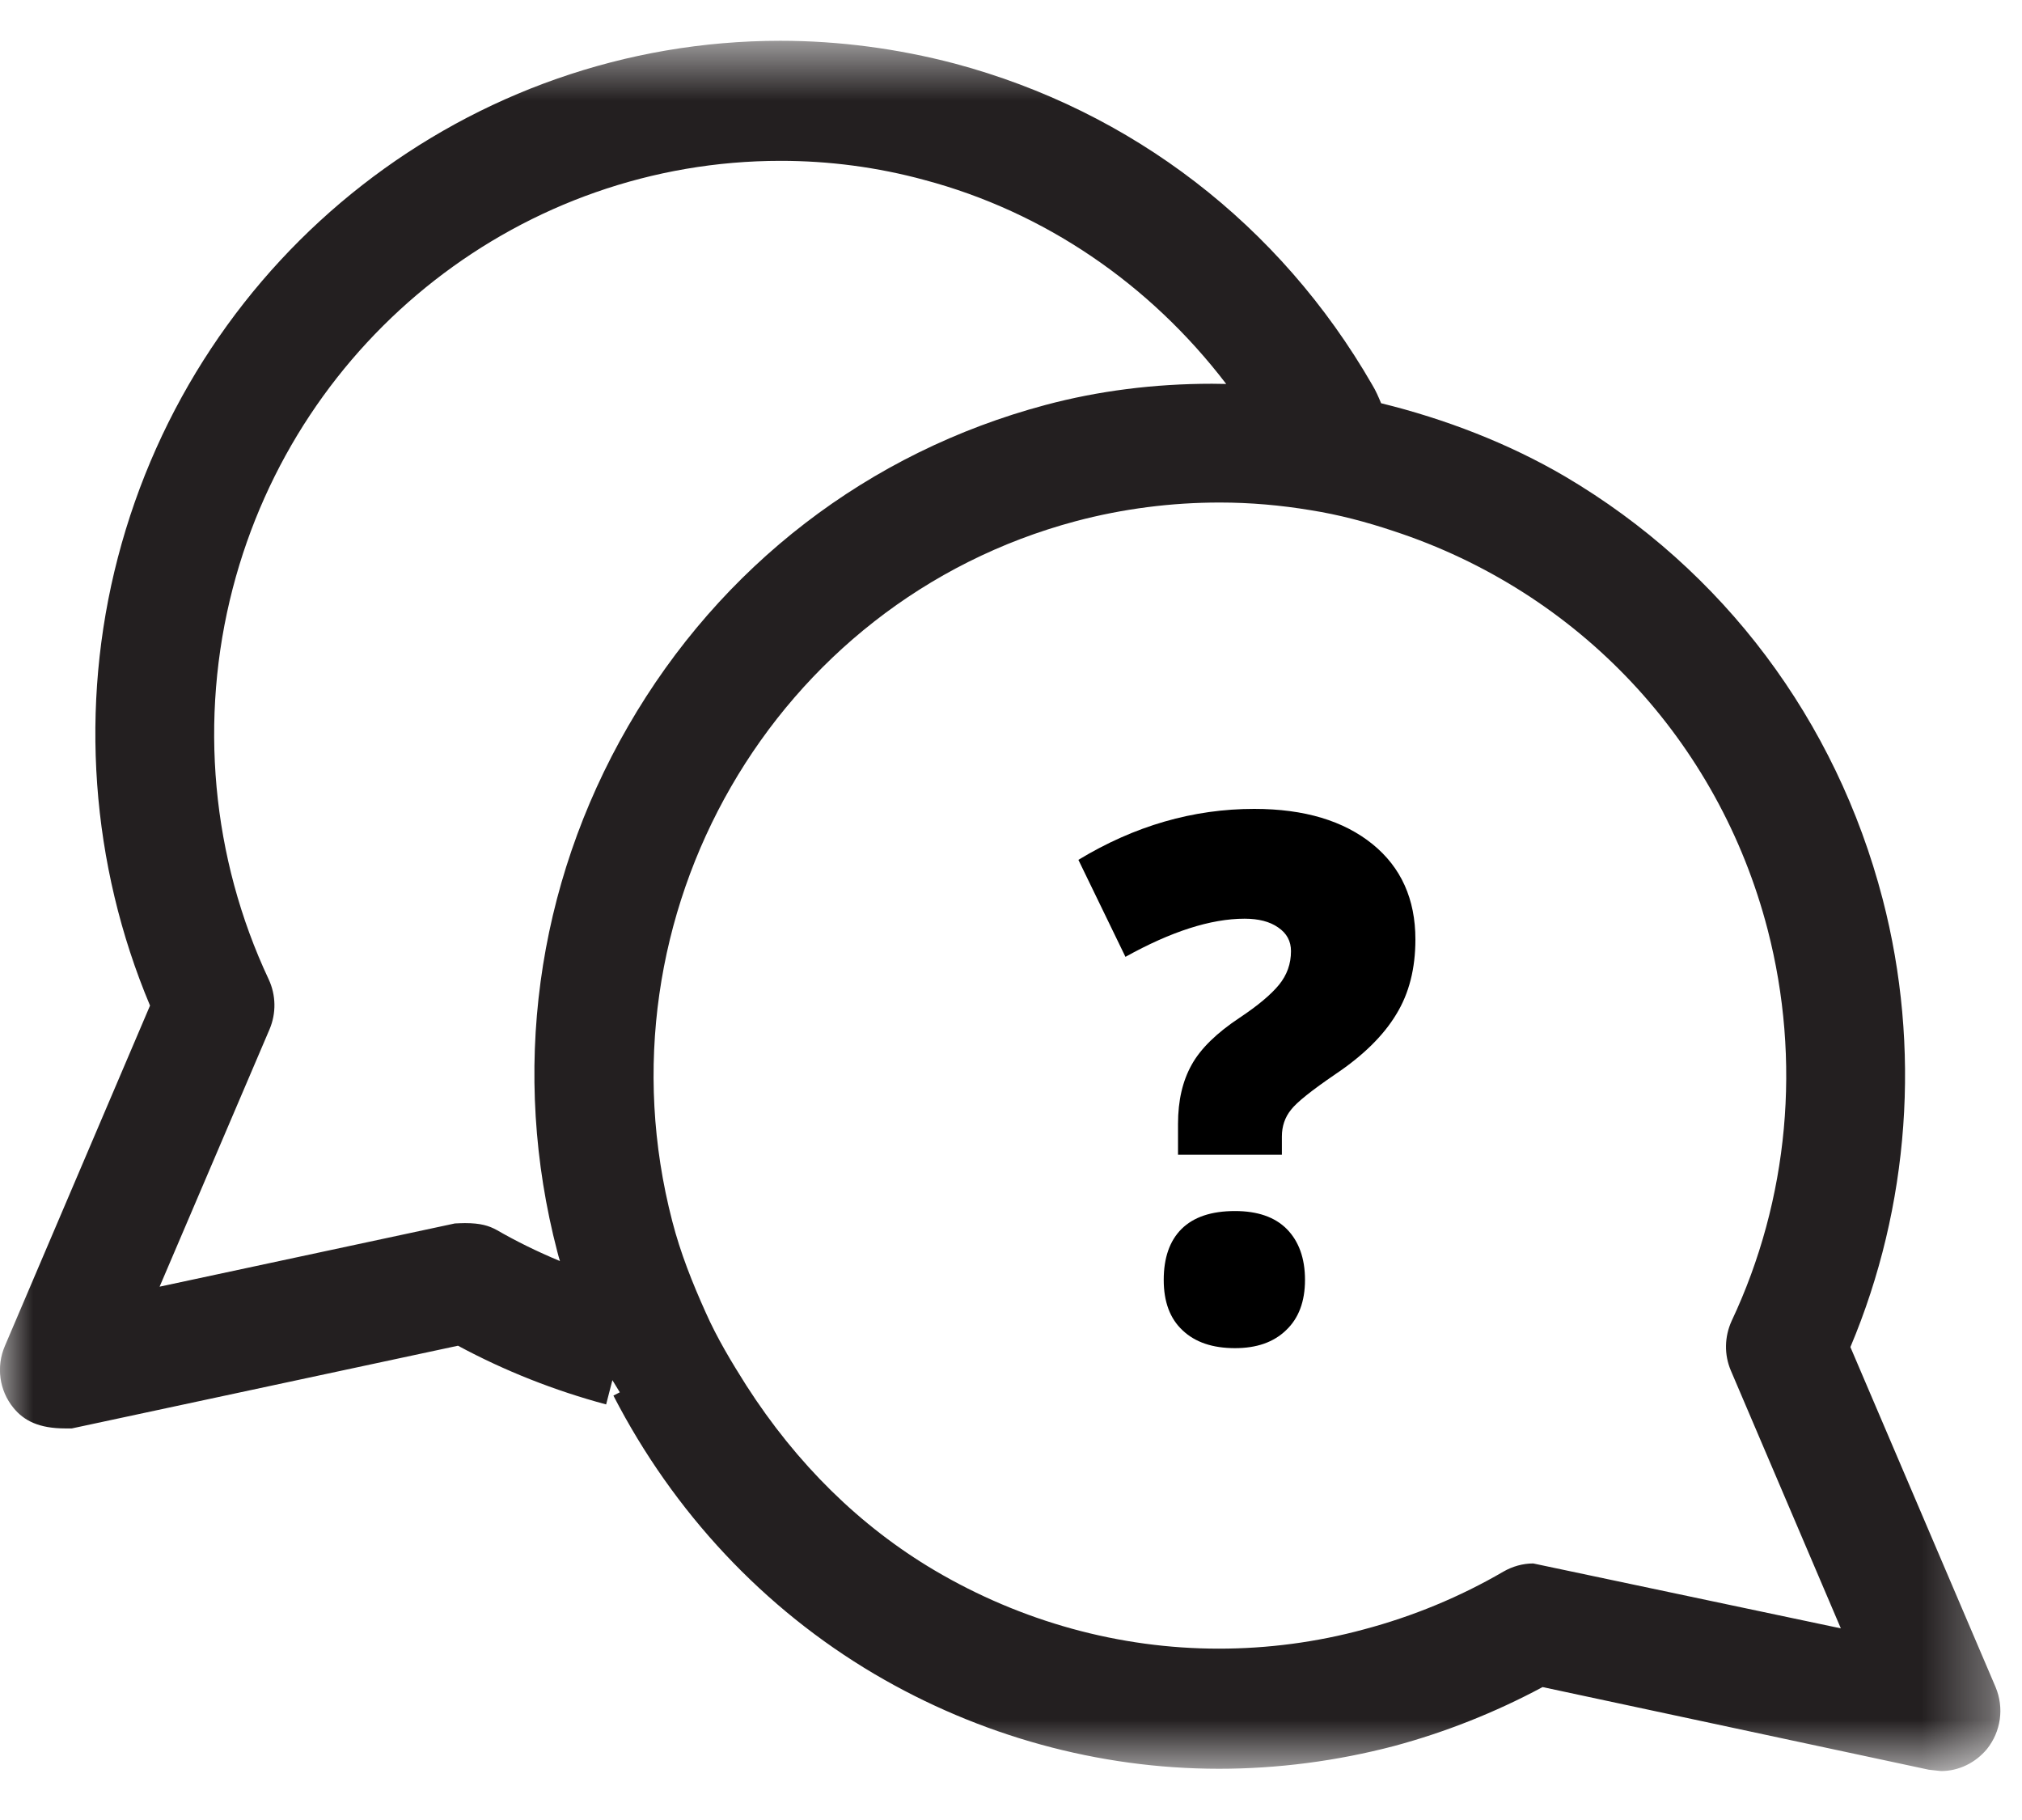 <?xml version="1.0" encoding="UTF-8"?>
<svg width="30px" height="27px" viewBox="0 0 30 27" version="1.1" xmlns="http://www.w3.org/2000/svg" xmlns:xlink="http://www.w3.org/1999/xlink">
    <!-- Generator: Sketch 53 (72520) - https://sketchapp.com -->
    <title>Help Icon</title>
    <desc>Created with Sketch.</desc>
    <defs>
        <polygon id="path-1" points="0 0.605 29.679 0.605 29.679 26.274 0 26.274"></polygon>
    </defs>
    <g id="Help-Icon" stroke="none" stroke-width="1" fill="none" fill-rule="evenodd">
        <g>
            <g id="Group-3">
                <mask id="mask-2" fill="white">
                    <use xlink:href="#path-1"></use>
                </mask>
                <g id="Clip-2"></g>
                <path d="M22.748,23.194 C22.592,23.194 22.438,23.239 22.306,23.315 C21.662,23.69 20.964,23.979 20.237,24.172 C19.53,24.364 18.805,24.458 18.083,24.458 C16.612,24.458 15.156,24.058 13.865,23.296 C12.76,22.642 11.821,21.719 11.072,20.552 C10.852,20.204 10.64,19.853 10.469,19.468 C10.274,19.034 10.096,18.59 9.974,18.116 C8.796,13.583 11.482,8.926 15.961,7.732 C16.661,7.546 17.381,7.455 18.098,7.455 C18.552,7.455 19.003,7.495 19.447,7.569 C19.864,7.635 20.274,7.744 20.672,7.877 C23.423,8.778 25.5,10.991 26.226,13.79 C26.729,15.732 26.541,17.793 25.692,19.596 C25.585,19.831 25.58,20.097 25.68,20.332 L27.312,24.157 L22.748,23.194 Z M8.269,18.57 C8.281,18.617 8.293,18.661 8.308,18.708 C7.969,18.567 7.659,18.414 7.369,18.247 C7.256,18.185 7.132,18.145 6.898,18.145 C6.852,18.145 6.803,18.148 6.749,18.15 L2.368,19.088 L4,15.268 C4.1,15.031 4.095,14.762 3.987,14.53 C3.138,12.724 2.951,10.663 3.453,8.729 C4.424,4.995 7.766,2.386 11.582,2.386 C12.299,2.386 13.019,2.48 13.716,2.67 C15.49,3.142 17.056,4.208 18.193,5.696 C18.122,5.696 18.054,5.693 17.983,5.693 C17.122,5.693 16.293,5.799 15.514,6.007 C12.887,6.707 10.689,8.4 9.32,10.772 C7.949,13.143 7.576,15.915 8.269,18.57 L8.269,18.57 Z M29.608,25.028 L27.454,19.984 C28.334,17.896 28.505,15.54 27.932,13.336 C27.241,10.683 25.57,8.455 23.223,7.07 C22.387,6.579 21.438,6.214 20.491,5.982 C20.452,5.888 20.413,5.797 20.359,5.708 C18.991,3.334 16.79,1.644 14.165,0.943 C13.319,0.721 12.448,0.605 11.579,0.605 C6.966,0.605 2.924,3.759 1.748,8.274 C1.175,10.473 1.345,12.825 2.226,14.918 L0.074,19.964 C-0.06,20.273 -0.011,20.628 0.199,20.885 C0.355,21.077 0.579,21.191 0.97,21.191 C0.999,21.191 1.033,21.191 1.065,21.191 L6.795,19.964 C7.491,20.339 8.23,20.63 8.993,20.835 L9.086,20.475 L9.196,20.655 L9.101,20.704 C9.994,22.437 11.333,23.866 12.975,24.835 C14.534,25.753 16.3,26.24 18.086,26.24 C18.957,26.24 19.832,26.126 20.686,25.902 C21.44,25.699 22.182,25.406 22.887,25.028 L28.617,26.254 L28.798,26.274 C29.061,26.274 29.31,26.153 29.481,25.946 C29.688,25.687 29.737,25.336 29.608,25.028 L29.608,25.028 Z" id="Fill-1" fill="#231F20" mask="url(#mask-2)"></path>
            </g>
            <path d="M17.266,18.987 C17.266,18.662 17.353,18.408 17.531,18.231 C17.711,18.054 17.973,17.966 18.324,17.966 C18.656,17.966 18.914,18.054 19.092,18.233 C19.269,18.413 19.362,18.664 19.362,18.987 C19.362,19.31 19.267,19.558 19.082,19.733 C18.896,19.913 18.644,20 18.324,20 C17.991,20 17.733,19.913 17.546,19.736 C17.358,19.561 17.266,19.312 17.266,18.987 L17.266,18.987 Z M17.478,17.131 L17.478,16.673 C17.478,16.327 17.546,16.036 17.681,15.795 C17.813,15.557 18.051,15.324 18.394,15.097 C18.664,14.917 18.856,14.756 18.976,14.61 C19.094,14.465 19.154,14.301 19.154,14.11 C19.154,13.962 19.092,13.846 18.964,13.759 C18.839,13.671 18.671,13.629 18.466,13.629 C17.963,13.629 17.373,13.82 16.698,14.195 L16,12.756 C16.833,12.251 17.703,12 18.609,12 C19.354,12 19.937,12.177 20.365,12.524 C20.787,12.867 21,13.338 21,13.936 C21,14.367 20.907,14.737 20.715,15.049 C20.527,15.361 20.227,15.658 19.814,15.935 C19.462,16.176 19.242,16.35 19.154,16.464 C19.064,16.575 19.019,16.71 19.019,16.858 L19.019,17.131 L17.478,17.131 Z" id="Fill-4" fill="#000000"></path>
        </g>
    </g>
</svg>